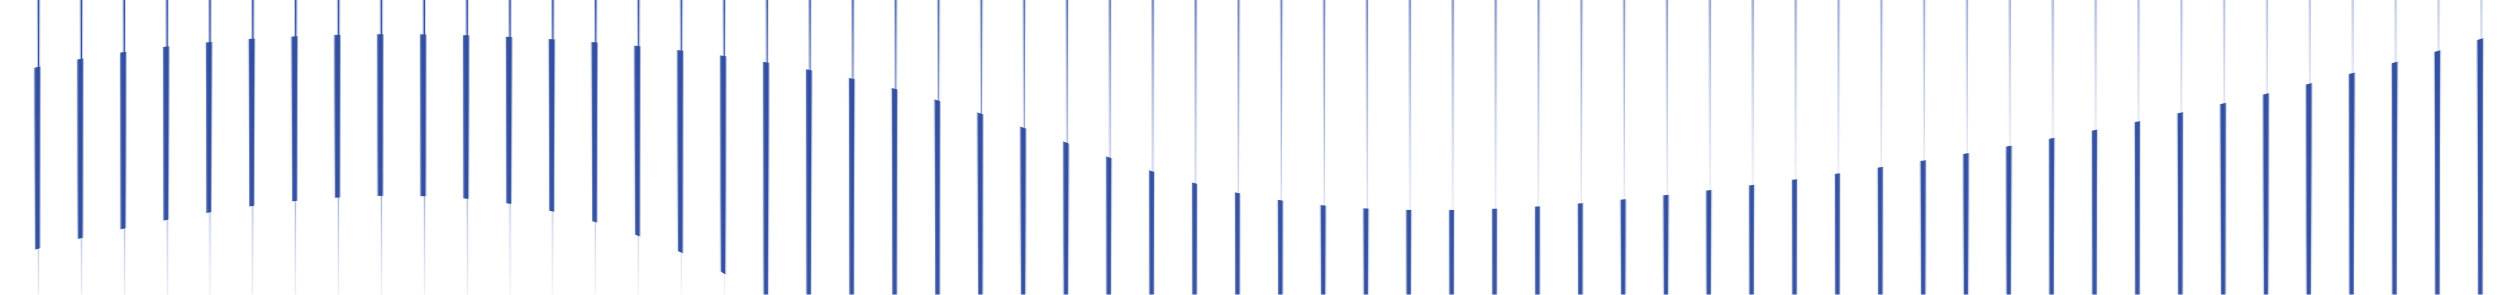 <svg width="1917" height="226" viewBox="0 0 1917 226" fill="none" xmlns="http://www.w3.org/2000/svg">
<g clip-path="url(#clip0_83_20525)">
<mask id="mask0_83_20525" style="mask-type:alpha" maskUnits="userSpaceOnUse" x="-40" y="16" width="1945" height="717">
<path fill-rule="evenodd" clip-rule="evenodd" d="M-37.021 732.538L-34.957 17.182L-39.126 17.182L-37.021 732.538ZM63.629 17.182L61.565 732.538L59.459 17.182L63.629 17.182ZM94.428 732.538L96.492 17.182L92.323 17.182L94.428 732.538ZM129.356 17.182L127.291 732.538L125.186 17.182L129.356 17.182ZM160.158 732.538L162.223 17.182L158.053 17.182L160.158 732.538ZM260.809 17.182L258.744 732.538L256.639 17.182L260.809 17.182ZM291.608 732.538L293.672 17.182L289.503 17.182L291.608 732.538ZM326.531 17.182L324.467 732.538L322.362 17.182L326.531 17.182ZM357.33 732.538L359.395 17.182L355.225 17.182L357.33 732.538ZM392.262 17.182L390.197 732.538L388.092 17.182L392.262 17.182ZM423.057 732.538L425.121 17.182L420.952 17.182L423.057 732.538ZM523.707 17.182L521.643 732.538L519.538 17.182L523.707 17.182ZM554.506 732.538L556.57 17.182L552.401 17.182L554.506 732.538ZM620.233 732.538L622.297 17.182L618.128 17.182L620.233 732.538ZM655.16 17.182L653.096 732.538L650.991 17.182L655.16 17.182ZM720.887 17.182L718.822 732.538L716.717 17.182L720.887 17.182ZM751.686 732.538L753.75 17.182L749.581 17.182L751.686 732.538ZM1080.31 732.538L1082.38 17.182L1078.21 17.182L1080.31 732.538ZM1115.24 17.182L1113.17 732.538L1111.07 17.182L1115.24 17.182ZM1146.04 732.538L1148.1 17.182L1143.93 17.182L1146.04 732.538ZM1180.96 17.182L1178.9 732.538L1176.8 17.182L1180.96 17.182ZM1211.76 732.538L1213.83 17.182L1209.66 17.182L1211.76 732.538ZM1246.69 17.182L1244.62 732.538L1242.52 17.182L1246.69 17.182ZM1277.49 732.538L1279.55 17.182L1275.38 17.182L1277.49 732.538ZM1312.41 17.182L1310.35 732.538L1308.24 17.182L1312.41 17.182ZM1343.21 732.538L1345.27 17.182L1341.1 17.182L1343.21 732.538ZM1378.14 17.182L1376.08 732.538L1373.97 17.182L1378.14 17.182ZM1408.94 732.538L1411 17.182L1406.83 17.182L1408.94 732.538ZM1443.86 17.182L1441.8 732.538L1439.69 17.182L1443.86 17.182ZM1474.66 732.538L1476.73 17.182L1472.56 17.182L1474.66 732.538ZM1509.59 17.182L1507.53 732.538L1505.42 17.182L1509.59 17.182ZM1540.38 732.538L1542.45 17.182L1538.28 17.182L1540.38 732.538ZM1575.32 17.182L1573.25 732.538L1571.15 17.182L1575.32 17.182ZM1606.11 732.538L1608.18 17.182L1604.01 17.182L1606.11 732.538ZM1641.04 17.182L1638.97 732.538L1636.87 17.182L1641.04 17.182ZM1671.84 732.538L1673.9 17.182L1669.73 17.182L1671.84 732.538ZM1706.77 17.182L1704.7 732.538L1702.6 17.182L1706.77 17.182ZM1737.56 732.538L1739.63 17.182L1735.46 17.182L1737.56 732.538ZM1772.49 17.182L1770.43 732.538L1768.32 17.182L1772.49 17.182ZM1803.29 732.538L1805.36 17.182L1801.19 17.182L1803.29 732.538ZM1838.22 17.182L1836.15 732.538L1834.05 17.182L1838.22 17.182ZM1869.01 732.538L1871.08 17.182L1866.91 17.182L1869.01 732.538ZM1901.88 732.538L1903.94 17.182L1899.77 17.182L1901.88 732.538ZM1049.51 17.182L1047.45 732.538L1045.34 17.182L1049.51 17.182ZM1014.58 732.538L1016.65 17.182L1012.48 17.182L1014.58 732.538ZM983.789 17.182L981.725 732.538L979.62 17.182L983.789 17.182ZM948.861 732.538L950.926 17.182L946.756 17.182L948.861 732.538ZM918.063 17.182L915.998 732.538L913.893 17.182L918.063 17.182ZM883.135 732.538L885.199 17.182L881.03 17.182L883.135 732.538ZM852.336 17.182L850.271 732.538L848.166 17.182L852.336 17.182ZM817.408 732.538L819.473 17.182L815.303 17.182L817.408 732.538ZM786.613 17.182L784.549 732.538L782.444 17.182L786.613 17.182ZM685.959 732.538L688.024 17.182L683.854 17.182L685.959 732.538ZM589.433 17.182L587.369 732.538L585.264 17.182L589.433 17.182ZM488.783 732.538L490.848 17.182L486.678 17.182L488.783 732.538ZM457.985 17.182L455.92 732.538L453.815 17.182L457.985 17.182ZM225.881 732.538L227.945 17.182L223.776 17.182L225.881 732.538ZM195.082 17.182L193.018 732.538L190.913 17.182L195.082 17.182ZM28.705 732.538L30.769 17.182L26.6 17.182L28.705 732.538ZM-2.094 17.182L-4.158 732.538L-6.263 17.182L-2.094 17.182Z" fill="#D9D9D9"/>
<path d="M-34.957 17.182L-34.751 17.183L-34.75 16.976L-34.957 16.976L-34.957 17.182ZM-37.021 732.538L-37.228 732.538L-36.815 732.538L-37.021 732.538ZM-39.126 17.182L-39.126 16.976L-39.333 16.976L-39.333 17.183L-39.126 17.182ZM61.565 732.538L61.358 732.538L61.771 732.538L61.565 732.538ZM63.629 17.182L63.835 17.183L63.836 16.976L63.629 16.976L63.629 17.182ZM59.459 17.182L59.459 16.976L59.252 16.976L59.253 17.183L59.459 17.182ZM96.492 17.182L96.699 17.183L96.699 16.976L96.492 16.976L96.492 17.182ZM94.428 732.538L94.221 732.538L94.634 732.538L94.428 732.538ZM92.323 17.182L92.323 16.976L92.116 16.976L92.116 17.183L92.323 17.182ZM127.291 732.538L127.085 732.538L127.498 732.538L127.291 732.538ZM129.356 17.182L129.562 17.183L129.563 16.976L129.356 16.976L129.356 17.182ZM125.186 17.182L125.186 16.976L124.979 16.976L124.98 17.183L125.186 17.182ZM162.223 17.182L162.429 17.183L162.43 16.976L162.223 16.976L162.223 17.182ZM160.158 732.538L159.952 732.538L160.365 732.538L160.158 732.538ZM158.053 17.182L158.053 16.976L157.846 16.976L157.847 17.183L158.053 17.182ZM258.744 732.538L258.538 732.538L258.951 732.538L258.744 732.538ZM260.809 17.182L261.015 17.183L261.016 16.976L260.809 16.976L260.809 17.182ZM256.639 17.182L256.639 16.976L256.432 16.976L256.433 17.183L256.639 17.182ZM293.672 17.182L293.878 17.183L293.879 16.976L293.672 16.976L293.672 17.182ZM291.608 732.538L291.401 732.538L291.814 732.538L291.608 732.538ZM289.503 17.182L289.503 16.976L289.295 16.976L289.296 17.183L289.503 17.182ZM324.467 732.538L324.26 732.538L324.673 732.538L324.467 732.538ZM326.531 17.182L326.738 17.183L326.738 16.976L326.531 16.976L326.531 17.182ZM322.362 17.182L322.362 16.976L322.155 16.976L322.155 17.183L322.362 17.182ZM359.395 17.182L359.601 17.183L359.602 16.976L359.395 16.976L359.395 17.182ZM357.33 732.538L357.124 732.538L357.537 732.538L357.33 732.538ZM355.225 17.182L355.225 16.976L355.018 16.976L355.019 17.183L355.225 17.182ZM390.197 732.538L389.991 732.538L390.404 732.538L390.197 732.538ZM392.262 17.182L392.468 17.183L392.469 16.976L392.262 16.976L392.262 17.182ZM388.092 17.182L388.092 16.976L387.885 16.976L387.886 17.183L388.092 17.182ZM425.121 17.182L425.328 17.183L425.328 16.976L425.121 16.976L425.121 17.182ZM423.057 732.538L422.85 732.538L423.263 732.538L423.057 732.538ZM420.952 17.182L420.952 16.976L420.745 16.976L420.745 17.183L420.952 17.182ZM521.643 732.538L521.436 732.538L521.849 732.538L521.643 732.538ZM523.707 17.182L523.914 17.183L523.914 16.976L523.707 16.976L523.707 17.182ZM519.538 17.182L519.538 16.976L519.331 16.976L519.331 17.183L519.538 17.182ZM556.57 17.182L556.777 17.183L556.777 16.976L556.57 16.976L556.57 17.182ZM554.506 732.538L554.3 732.538L554.712 732.538L554.506 732.538ZM552.401 17.182L552.401 16.976L552.194 16.976L552.195 17.183L552.401 17.182ZM622.297 17.182L622.503 17.183L622.504 16.976L622.297 16.976L622.297 17.182ZM620.233 732.538L620.026 732.538L620.439 732.538L620.233 732.538ZM618.128 17.182L618.128 16.976L617.92 16.976L617.921 17.183L618.128 17.182ZM653.096 732.538L652.889 732.538L653.302 732.538L653.096 732.538ZM655.16 17.182L655.367 17.183L655.367 16.976L655.16 16.976L655.16 17.182ZM650.991 17.182L650.991 16.976L650.784 16.976L650.784 17.183L650.991 17.182ZM718.822 732.538L718.616 732.538L719.029 732.538L718.822 732.538ZM720.887 17.182L721.093 17.183L721.094 16.976L720.887 16.976L720.887 17.182ZM716.717 17.182L716.717 16.976L716.51 16.976L716.511 17.183L716.717 17.182ZM753.75 17.182L753.956 17.183L753.957 16.976L753.75 16.976L753.75 17.182ZM751.686 732.538L751.479 732.538L751.892 732.538L751.686 732.538ZM749.581 17.182L749.581 16.976L749.374 16.976L749.374 17.183L749.581 17.182ZM1082.38 17.182L1082.58 17.183L1082.58 16.976L1082.38 16.976L1082.38 17.182ZM1080.31 732.538L1080.1 732.538L1080.52 732.538L1080.31 732.538ZM1078.21 17.182L1078.21 16.976L1078 16.976L1078 17.183L1078.21 17.182ZM1113.17 732.538L1112.97 732.538L1113.38 732.538L1113.17 732.538ZM1115.24 17.182L1115.44 17.183L1115.45 16.976L1115.24 16.976L1115.24 17.182ZM1111.07 17.182L1111.07 16.976L1110.86 16.976L1110.86 17.183L1111.07 17.182ZM1148.1 17.182L1148.31 17.183L1148.31 16.976L1148.1 16.976L1148.1 17.182ZM1146.04 732.538L1145.83 732.538L1146.24 732.538L1146.04 732.538ZM1143.93 17.182L1143.93 16.976L1143.73 16.976L1143.73 17.183L1143.93 17.182ZM1178.9 732.538L1178.69 732.538L1179.11 732.538L1178.9 732.538ZM1180.96 17.182L1181.17 17.183L1181.17 16.976L1180.96 16.976L1180.96 17.182ZM1176.8 17.182L1176.8 16.976L1176.59 16.976L1176.59 17.183L1176.8 17.182ZM1213.83 17.182L1214.03 17.183L1214.04 16.976L1213.83 16.976L1213.83 17.182ZM1211.76 732.538L1211.56 732.538L1211.97 732.538L1211.76 732.538ZM1209.66 17.182L1209.66 16.976L1209.45 16.976L1209.45 17.183L1209.66 17.182ZM1244.62 732.538L1244.42 732.538L1244.83 732.538L1244.62 732.538ZM1246.69 17.182L1246.89 17.183L1246.89 16.976L1246.69 16.976L1246.69 17.182ZM1242.52 17.182L1242.52 16.976L1242.31 16.976L1242.31 17.183L1242.52 17.182ZM1279.55 17.182L1279.76 17.183L1279.76 16.976L1279.55 16.976L1279.55 17.182ZM1277.49 732.538L1277.28 732.538L1277.69 732.538L1277.49 732.538ZM1275.38 17.182L1275.38 16.976L1275.17 16.976L1275.18 17.183L1275.38 17.182ZM1310.35 732.538L1310.14 732.538L1310.56 732.538L1310.35 732.538ZM1312.41 17.182L1312.62 17.183L1312.62 16.976L1312.41 16.976L1312.41 17.182ZM1308.24 17.182L1308.24 16.976L1308.04 16.976L1308.04 17.183L1308.24 17.182ZM1345.27 17.182L1345.48 17.183L1345.48 16.976L1345.27 16.976L1345.27 17.182ZM1343.21 732.538L1343 732.538L1343.42 732.538L1343.21 732.538ZM1341.1 17.182L1341.1 16.976L1340.9 16.976L1340.9 17.183L1341.1 17.182ZM1376.08 732.538L1375.87 732.538L1376.28 732.538L1376.08 732.538ZM1378.14 17.182L1378.35 17.183L1378.35 16.976L1378.14 16.976L1378.14 17.182ZM1373.97 17.182L1373.97 16.976L1373.76 16.976L1373.76 17.183L1373.97 17.182ZM1411 17.182L1411.21 17.183L1411.21 16.976L1411 16.976L1411 17.182ZM1408.94 732.538L1408.73 732.538L1409.14 732.538L1408.94 732.538ZM1406.83 17.182L1406.83 16.976L1406.62 16.976L1406.62 17.183L1406.83 17.182ZM1441.8 732.538L1441.59 732.538L1442.01 732.538L1441.8 732.538ZM1443.86 17.182L1444.07 17.183L1444.07 16.976L1443.86 16.976L1443.86 17.182ZM1439.69 17.182L1439.69 16.976L1439.49 16.976L1439.49 17.183L1439.69 17.182ZM1476.73 17.182L1476.93 17.183L1476.93 16.976L1476.73 16.976L1476.73 17.182ZM1474.66 732.538L1474.46 732.538L1474.87 732.538L1474.66 732.538ZM1472.56 17.182L1472.56 16.976L1472.35 16.976L1472.35 17.183L1472.56 17.182ZM1507.53 732.538L1507.32 732.538L1507.73 732.538L1507.53 732.538ZM1509.59 17.182L1509.8 17.183L1509.8 16.976L1509.59 16.976L1509.59 17.182ZM1505.42 17.182L1505.42 16.976L1505.21 16.976L1505.21 17.183L1505.42 17.182ZM1542.45 17.182L1542.66 17.183L1542.66 16.976L1542.45 16.976L1542.45 17.182ZM1540.38 732.538L1540.18 732.538L1540.59 732.538L1540.38 732.538ZM1538.28 17.182L1538.28 16.976L1538.07 16.976L1538.07 17.183L1538.28 17.182ZM1573.25 732.538L1573.05 732.538L1573.46 732.538L1573.25 732.538ZM1575.32 17.182L1575.52 17.183L1575.52 16.976L1575.32 16.976L1575.32 17.182ZM1571.15 17.182L1571.15 16.976L1570.94 16.976L1570.94 17.183L1571.15 17.182ZM1608.18 17.182L1608.38 17.183L1608.38 16.976L1608.18 16.976L1608.18 17.182ZM1606.11 732.538L1605.9 732.538L1606.32 732.538L1606.11 732.538ZM1604.01 17.182L1604.01 16.976L1603.8 16.976L1603.8 17.183L1604.01 17.182ZM1638.97 732.538L1638.77 732.538L1639.18 732.538L1638.97 732.538ZM1641.04 17.182L1641.25 17.183L1641.25 16.976L1641.04 16.976L1641.04 17.182ZM1636.87 17.182L1636.87 16.976L1636.66 16.976L1636.66 17.183L1636.87 17.182ZM1673.9 17.182L1674.11 17.183L1674.11 16.976L1673.9 16.976L1673.9 17.182ZM1671.84 732.538L1671.63 732.538L1672.04 732.538L1671.84 732.538ZM1669.73 17.182L1669.73 16.976L1669.53 16.976L1669.53 17.183L1669.73 17.182ZM1704.7 732.538L1704.49 732.538L1704.91 732.538L1704.7 732.538ZM1706.77 17.182L1706.97 17.183L1706.97 16.976L1706.77 16.976L1706.77 17.182ZM1702.6 17.182L1702.6 16.976L1702.39 16.976L1702.39 17.183L1702.6 17.182ZM1739.63 17.182L1739.84 17.183L1739.84 16.976L1739.63 16.976L1739.63 17.182ZM1737.56 732.538L1737.36 732.538L1737.77 732.538L1737.56 732.538ZM1735.46 17.182L1735.46 16.976L1735.25 16.976L1735.25 17.183L1735.46 17.182ZM1770.43 732.538L1770.22 732.538L1770.63 732.538L1770.43 732.538ZM1772.49 17.182L1772.7 17.183L1772.7 16.976L1772.49 16.976L1772.49 17.182ZM1768.32 17.182L1768.32 16.976L1768.12 16.976L1768.12 17.183L1768.32 17.182ZM1805.36 17.182L1805.56 17.183L1805.56 16.976L1805.36 16.976L1805.36 17.182ZM1803.29 732.538L1803.08 732.538L1803.5 732.538L1803.29 732.538ZM1801.19 17.182L1801.19 16.976L1800.98 16.976L1800.98 17.183L1801.19 17.182ZM1836.15 732.538L1835.95 732.538L1836.36 732.538L1836.15 732.538ZM1838.22 17.182L1838.43 17.183L1838.43 16.976L1838.22 16.976L1838.22 17.182ZM1834.05 17.182L1834.05 16.976L1833.84 16.976L1833.84 17.183L1834.05 17.182ZM1871.08 17.182L1871.28 17.183L1871.29 16.976L1871.08 16.976L1871.08 17.182ZM1869.01 732.538L1868.81 732.538L1869.22 732.538L1869.01 732.538ZM1866.91 17.182L1866.91 16.976L1866.7 16.976L1866.7 17.183L1866.91 17.182ZM1903.94 17.182L1904.15 17.183L1904.15 16.976L1903.94 16.976L1903.94 17.182ZM1901.88 732.538L1901.67 732.538L1902.08 732.538L1901.88 732.538ZM1899.77 17.182L1899.77 16.976L1899.57 16.976L1899.57 17.183L1899.77 17.182ZM1047.45 732.538L1047.24 732.538L1047.65 732.538L1047.45 732.538ZM1049.51 17.182L1049.72 17.183L1049.72 16.976L1049.51 16.976L1049.51 17.182ZM1045.34 17.182L1045.34 16.976L1045.14 16.976L1045.14 17.183L1045.34 17.182ZM1016.65 17.182L1016.85 17.183L1016.86 16.976L1016.65 16.976L1016.65 17.182ZM1014.58 732.538L1014.38 732.538L1014.79 732.538L1014.58 732.538ZM1012.48 17.182L1012.48 16.976L1012.27 16.976L1012.27 17.183L1012.48 17.182ZM981.725 732.538L981.518 732.538L981.931 732.538L981.725 732.538ZM983.789 17.182L983.996 17.183L983.996 16.976L983.789 16.976L983.789 17.182ZM979.62 17.182L979.62 16.976L979.413 16.976L979.413 17.183L979.62 17.182ZM950.926 17.182L951.132 17.183L951.133 16.976L950.926 16.976L950.926 17.182ZM948.861 732.538L948.655 732.538L949.068 732.538L948.861 732.538ZM946.756 17.182L946.756 16.976L946.549 16.976L946.55 17.183L946.756 17.182ZM915.998 732.538L915.792 732.538L916.205 732.538L915.998 732.538ZM918.063 17.182L918.269 17.183L918.27 16.976L918.063 16.976L918.063 17.182ZM913.893 17.182L913.893 16.976L913.686 16.976L913.687 17.183L913.893 17.182ZM885.199 17.182L885.406 17.183L885.406 16.976L885.199 16.976L885.199 17.182ZM883.135 732.538L882.928 732.538L883.341 732.538L883.135 732.538ZM881.03 17.182L881.03 16.976L880.823 16.976L880.823 17.183L881.03 17.182ZM850.271 732.538L850.065 732.538L850.478 732.538L850.271 732.538ZM852.336 17.182L852.542 17.183L852.543 16.976L852.336 16.976L852.336 17.182ZM848.166 17.182L848.166 16.976L847.959 16.976L847.96 17.183L848.166 17.182ZM819.473 17.182L819.679 17.183L819.68 16.976L819.473 16.976L819.473 17.182ZM817.408 732.538L817.202 732.538L817.615 732.538L817.408 732.538ZM815.303 17.182L815.303 16.976L815.096 16.976L815.097 17.183L815.303 17.182ZM784.549 732.538L784.343 732.538L784.755 732.538L784.549 732.538ZM786.613 17.182L786.82 17.183L786.82 16.976L786.613 16.976L786.613 17.182ZM782.444 17.182L782.444 16.976L782.237 16.976L782.237 17.183L782.444 17.182ZM688.024 17.182L688.23 17.183L688.231 16.976L688.024 16.976L688.024 17.182ZM685.959 732.538L685.753 732.538L686.166 732.538L685.959 732.538ZM683.854 17.182L683.854 16.976L683.647 16.976L683.648 17.183L683.854 17.182ZM587.369 732.538L587.163 732.538L587.575 732.538L587.369 732.538ZM589.433 17.182L589.64 17.183L589.64 16.976L589.433 16.976L589.433 17.182ZM585.264 17.182L585.264 16.976L585.057 16.976L585.058 17.183L585.264 17.182ZM490.848 17.182L491.054 17.183L491.055 16.976L490.848 16.976L490.848 17.182ZM488.783 732.538L488.577 732.538L488.99 732.538L488.783 732.538ZM486.678 17.182L486.678 16.976L486.471 16.976L486.472 17.183L486.678 17.182ZM455.92 732.538L455.714 732.538L456.127 732.538L455.92 732.538ZM457.985 17.182L458.191 17.183L458.192 16.976L457.985 16.976L457.985 17.182ZM453.815 17.182L453.815 16.976L453.608 16.976L453.609 17.183L453.815 17.182ZM227.945 17.182L228.152 17.183L228.152 16.976L227.945 16.976L227.945 17.182ZM225.881 732.538L225.675 732.538L226.087 732.538L225.881 732.538ZM223.776 17.182L223.776 16.976L223.569 16.976L223.57 17.183L223.776 17.182ZM193.018 732.538L192.811 732.538L193.224 732.538L193.018 732.538ZM195.082 17.182L195.289 17.183L195.289 16.976L195.082 16.976L195.082 17.182ZM190.913 17.182L190.913 16.976L190.706 16.976L190.706 17.183L190.913 17.182ZM30.769 17.182L30.976 17.183L30.976 16.976L30.769 16.976L30.769 17.182ZM28.705 732.538L28.498 732.538L28.911 732.538L28.705 732.538ZM26.6 17.182L26.6 16.976L26.393 16.976L26.393 17.183L26.6 17.182ZM-4.158 732.538L-4.365 732.538L-3.952 732.538L-4.158 732.538ZM-2.094 17.182L-1.887 17.183L-1.887 16.976L-2.094 16.976L-2.094 17.182ZM-6.263 17.182L-6.263 16.976L-6.47 16.976L-6.47 17.183L-6.263 17.182ZM-35.163 17.182L-37.228 732.537L-36.815 732.538L-34.751 17.183L-35.163 17.182ZM-39.126 17.389L-34.957 17.389L-34.957 16.976L-39.126 16.976L-39.126 17.389ZM-36.815 732.537L-38.92 17.182L-39.333 17.183L-37.228 732.538L-36.815 732.537ZM61.771 732.538L63.835 17.183L63.422 17.182L61.358 732.537L61.771 732.538ZM59.253 17.183L61.358 732.538L61.771 732.537L59.666 17.182L59.253 17.183ZM63.629 16.976L59.459 16.976L59.459 17.389L63.629 17.389L63.629 16.976ZM96.286 17.182L94.221 732.537L94.634 732.538L96.699 17.183L96.286 17.182ZM92.323 17.389L96.492 17.389L96.492 16.976L92.323 16.976L92.323 17.389ZM94.634 732.537L92.529 17.182L92.116 17.183L94.221 732.538L94.634 732.537ZM127.498 732.538L129.562 17.183L129.149 17.182L127.085 732.537L127.498 732.538ZM124.98 17.183L127.085 732.538L127.498 732.537L125.393 17.182L124.98 17.183ZM129.356 16.976L125.186 16.976L125.186 17.389L129.356 17.389L129.356 16.976ZM162.016 17.181L159.952 732.537L160.365 732.538L162.429 17.183L162.016 17.181ZM158.053 17.389L162.223 17.389L162.223 16.976L158.053 16.976L158.053 17.389ZM160.365 732.537L158.26 17.181L157.847 17.183L159.952 732.538L160.365 732.537ZM258.951 732.538L261.015 17.183L260.602 17.182L258.538 732.537L258.951 732.538ZM256.433 17.183L258.538 732.538L258.951 732.537L256.846 17.182L256.433 17.183ZM260.809 16.976L256.639 16.976L256.639 17.389L260.809 17.389L260.809 16.976ZM293.466 17.182L291.401 732.537L291.814 732.538L293.878 17.183L293.466 17.182ZM289.503 17.389L293.672 17.389L293.672 16.976L289.503 16.976L289.503 17.389ZM291.814 732.537L289.709 17.182L289.296 17.183L291.401 732.538L291.814 732.537ZM324.673 732.538L326.738 17.183L326.325 17.182L324.26 732.537L324.673 732.538ZM322.155 17.183L324.26 732.538L324.673 732.537L322.568 17.182L322.155 17.183ZM326.531 16.976L322.362 16.976L322.362 17.389L326.531 17.389L326.531 16.976ZM359.188 17.182L357.124 732.537L357.537 732.538L359.601 17.183L359.188 17.182ZM355.225 17.389L359.395 17.389L359.395 16.976L355.225 16.976L355.225 17.389ZM357.537 732.537L355.432 17.182L355.019 17.183L357.124 732.538L357.537 732.537ZM390.404 732.538L392.468 17.183L392.055 17.182L389.991 732.537L390.404 732.538ZM387.886 17.183L389.991 732.538L390.404 732.537L388.299 17.182L387.886 17.183ZM392.262 16.976L388.092 16.976L388.092 17.389L392.262 17.389L392.262 16.976ZM424.915 17.182L422.85 732.537L423.263 732.538L425.328 17.183L424.915 17.182ZM420.952 17.389L425.121 17.389L425.121 16.976L420.952 16.976L420.952 17.389ZM423.263 732.537L421.158 17.182L420.745 17.183L422.85 732.538L423.263 732.537ZM521.849 732.538L523.914 17.183L523.501 17.182L521.436 732.537L521.849 732.538ZM519.331 17.183L521.436 732.538L521.849 732.537L519.744 17.182L519.331 17.183ZM523.707 16.976L519.538 16.976L519.538 17.389L523.707 17.389L523.707 16.976ZM556.364 17.182L554.3 732.537L554.712 732.538L556.777 17.183L556.364 17.182ZM552.401 17.389L556.57 17.389L556.57 16.976L552.401 16.976L552.401 17.389ZM554.712 732.537L552.607 17.182L552.195 17.183L554.3 732.538L554.712 732.537ZM622.091 17.182L620.026 732.537L620.439 732.538L622.503 17.183L622.091 17.182ZM618.128 17.389L622.297 17.389L622.297 16.976L618.128 16.976L618.128 17.389ZM620.439 732.537L618.334 17.182L617.921 17.183L620.026 732.538L620.439 732.537ZM653.302 732.538L655.367 17.183L654.954 17.182L652.889 732.537L653.302 732.538ZM650.784 17.183L652.889 732.538L653.302 732.537L651.197 17.182L650.784 17.183ZM655.16 16.976L650.991 16.976L650.991 17.389L655.16 17.389L655.16 16.976ZM719.029 732.538L721.093 17.183L720.68 17.182L718.616 732.537L719.029 732.538ZM716.511 17.183L718.616 732.538L719.029 732.537L716.924 17.182L716.511 17.183ZM720.887 16.976L716.717 16.976L716.717 17.389L720.887 17.389L720.887 16.976ZM753.544 17.182L751.479 732.537L751.892 732.538L753.956 17.183L753.544 17.182ZM749.581 17.389L753.75 17.389L753.75 16.976L749.581 16.976L749.581 17.389ZM751.892 732.537L749.787 17.182L749.374 17.183L751.479 732.538L751.892 732.537ZM1082.17 17.182L1080.1 732.537L1080.52 732.538L1082.58 17.183L1082.17 17.182ZM1078.21 17.389L1082.38 17.389L1082.38 16.976L1078.21 16.976L1078.21 17.389ZM1080.52 732.537L1078.41 17.182L1078 17.183L1080.1 732.538L1080.52 732.537ZM1113.38 732.538L1115.44 17.183L1115.03 17.182L1112.97 732.537L1113.38 732.538ZM1110.86 17.183L1112.97 732.538L1113.38 732.537L1111.28 17.182L1110.86 17.183ZM1115.24 16.976L1111.07 16.976L1111.07 17.389L1115.24 17.389L1115.24 16.976ZM1147.9 17.182L1145.83 732.537L1146.24 732.538L1148.31 17.183L1147.9 17.182ZM1143.93 17.389L1148.1 17.389L1148.1 16.976L1143.93 16.976L1143.93 17.389ZM1146.24 732.537L1144.14 17.182L1143.73 17.183L1145.83 732.538L1146.24 732.537ZM1179.11 732.538L1181.17 17.183L1180.76 17.182L1178.69 732.537L1179.11 732.538ZM1176.59 17.183L1178.69 732.538L1179.11 732.537L1177 17.182L1176.59 17.183ZM1180.96 16.976L1176.8 16.976L1176.8 17.389L1180.96 17.389L1180.96 16.976ZM1213.62 17.182L1211.56 732.537L1211.97 732.538L1214.03 17.183L1213.62 17.182ZM1209.66 17.389L1213.83 17.389L1213.83 16.976L1209.66 16.976L1209.66 17.389ZM1211.97 732.537L1209.87 17.182L1209.45 17.183L1211.56 732.538L1211.97 732.537ZM1244.83 732.538L1246.89 17.183L1246.48 17.182L1244.42 732.537L1244.83 732.538ZM1242.31 17.183L1244.42 732.538L1244.83 732.537L1242.72 17.182L1242.31 17.183ZM1246.69 16.976L1242.52 16.976L1242.52 17.389L1246.69 17.389L1246.69 16.976ZM1279.34 17.182L1277.28 732.537L1277.69 732.538L1279.76 17.183L1279.34 17.182ZM1275.38 17.389L1279.55 17.389L1279.55 16.976L1275.38 16.976L1275.38 17.389ZM1277.69 732.537L1275.59 17.182L1275.18 17.183L1277.28 732.538L1277.69 732.537ZM1310.56 732.538L1312.62 17.183L1312.21 17.182L1310.14 732.537L1310.56 732.538ZM1308.04 17.183L1310.14 732.538L1310.56 732.537L1308.45 17.182L1308.04 17.183ZM1312.41 16.976L1308.24 16.976L1308.24 17.389L1312.41 17.389L1312.41 16.976ZM1345.07 17.182L1343 732.537L1343.42 732.538L1345.48 17.183L1345.07 17.182ZM1341.1 17.389L1345.27 17.389L1345.27 16.976L1341.1 16.976L1341.1 17.389ZM1343.42 732.537L1341.31 17.182L1340.9 17.183L1343 732.538L1343.42 732.537ZM1376.28 732.538L1378.35 17.183L1377.93 17.182L1375.87 732.537L1376.28 732.538ZM1373.76 17.183L1375.87 732.538L1376.28 732.537L1374.18 17.182L1373.76 17.183ZM1378.14 16.976L1373.97 16.976L1373.97 17.389L1378.14 17.389L1378.14 16.976ZM1410.79 17.182L1408.73 732.537L1409.14 732.538L1411.21 17.183L1410.79 17.182ZM1406.83 17.389L1411 17.389L1411 16.976L1406.83 16.976L1406.83 17.389ZM1409.14 732.537L1407.04 17.182L1406.62 17.183L1408.73 732.538L1409.14 732.537ZM1442.01 732.538L1444.07 17.183L1443.66 17.182L1441.59 732.537L1442.01 732.538ZM1439.49 17.183L1441.59 732.538L1442.01 732.537L1439.9 17.182L1439.49 17.183ZM1443.86 16.976L1439.69 16.976L1439.69 17.389L1443.86 17.389L1443.86 16.976ZM1476.52 17.182L1474.46 732.537L1474.87 732.538L1476.93 17.183L1476.52 17.182ZM1472.56 17.389L1476.73 17.389L1476.73 16.976L1472.56 16.976L1472.56 17.389ZM1474.87 732.537L1472.76 17.182L1472.35 17.183L1474.46 732.538L1474.87 732.537ZM1507.73 732.538L1509.8 17.183L1509.38 17.182L1507.32 732.537L1507.73 732.538ZM1505.21 17.183L1507.32 732.538L1507.73 732.537L1505.63 17.182L1505.21 17.183ZM1509.59 16.976L1505.42 16.976L1505.42 17.389L1509.59 17.389L1509.59 16.976ZM1542.24 17.182L1540.18 732.537L1540.59 732.538L1542.66 17.183L1542.24 17.182ZM1538.28 17.389L1542.45 17.389L1542.45 16.976L1538.28 16.976L1538.28 17.389ZM1540.59 732.537L1538.49 17.182L1538.07 17.183L1540.18 732.538L1540.59 732.537ZM1573.46 732.538L1575.52 17.183L1575.11 17.182L1573.05 732.537L1573.46 732.538ZM1570.94 17.183L1573.05 732.538L1573.46 732.537L1571.35 17.182L1570.94 17.183ZM1575.32 16.976L1571.15 16.976L1571.15 17.389L1575.32 17.389L1575.32 16.976ZM1607.97 17.182L1605.9 732.537L1606.32 732.538L1608.38 17.183L1607.97 17.182ZM1604.01 17.389L1608.18 17.389L1608.18 16.976L1604.01 16.976L1604.01 17.389ZM1606.32 732.537L1604.21 17.182L1603.8 17.183L1605.9 732.538L1606.32 732.537ZM1639.18 732.538L1641.25 17.183L1640.83 17.182L1638.77 732.537L1639.18 732.538ZM1636.66 17.183L1638.77 732.538L1639.18 732.537L1637.08 17.182L1636.66 17.183ZM1641.04 16.976L1636.87 16.976L1636.87 17.389L1641.04 17.389L1641.04 16.976ZM1673.7 17.182L1671.63 732.537L1672.04 732.538L1674.11 17.183L1673.7 17.182ZM1669.73 17.389L1673.9 17.389L1673.9 16.976L1669.73 16.976L1669.73 17.389ZM1672.04 732.537L1669.94 17.182L1669.53 17.183L1671.63 732.538L1672.04 732.537ZM1704.91 732.538L1706.97 17.183L1706.56 17.182L1704.49 732.537L1704.91 732.538ZM1702.39 17.183L1704.49 732.538L1704.91 732.537L1702.8 17.182L1702.39 17.183ZM1706.77 16.976L1702.6 16.976L1702.6 17.389L1706.77 17.389L1706.77 16.976ZM1739.42 17.182L1737.36 732.537L1737.77 732.538L1739.84 17.183L1739.42 17.182ZM1735.46 17.389L1739.63 17.389L1739.63 16.976L1735.46 16.976L1735.46 17.389ZM1737.77 732.537L1735.67 17.182L1735.25 17.183L1737.36 732.538L1737.77 732.537ZM1770.63 732.538L1772.7 17.183L1772.29 17.182L1770.22 732.537L1770.63 732.538ZM1768.12 17.183L1770.22 732.538L1770.63 732.537L1768.53 17.182L1768.12 17.183ZM1772.49 16.976L1768.32 16.976L1768.32 17.389L1772.49 17.389L1772.49 16.976ZM1805.15 17.182L1803.08 732.537L1803.5 732.538L1805.56 17.183L1805.15 17.182ZM1801.19 17.389L1805.36 17.389L1805.36 16.976L1801.19 16.976L1801.19 17.389ZM1803.5 732.537L1801.39 17.182L1800.98 17.183L1803.08 732.538L1803.5 732.537ZM1836.36 732.538L1838.43 17.183L1838.01 17.182L1835.95 732.537L1836.36 732.538ZM1833.84 17.183L1835.95 732.538L1836.36 732.537L1834.26 17.182L1833.84 17.183ZM1838.22 16.976L1834.05 16.976L1834.05 17.389L1838.22 17.389L1838.22 16.976ZM1870.87 17.182L1868.81 732.537L1869.22 732.538L1871.28 17.183L1870.87 17.182ZM1866.91 17.389L1871.08 17.389L1871.08 16.976L1866.91 16.976L1866.91 17.389ZM1869.22 732.537L1867.12 17.182L1866.7 17.183L1868.81 732.538L1869.22 732.537ZM1903.74 17.181L1901.67 732.537L1902.08 732.538L1904.15 17.183L1903.74 17.181ZM1899.77 17.389L1903.94 17.389L1903.94 16.976L1899.77 16.976L1899.77 17.389ZM1902.08 732.537L1899.98 17.181L1899.57 17.183L1901.67 732.538L1902.08 732.537ZM1047.65 732.538L1049.72 17.183L1049.31 17.181L1047.24 732.537L1047.65 732.538ZM1045.14 17.183L1047.24 732.538L1047.65 732.537L1045.55 17.181L1045.14 17.183ZM1049.51 16.976L1045.34 16.976L1045.34 17.389L1049.51 17.389L1049.51 16.976ZM1016.44 17.181L1014.38 732.537L1014.79 732.538L1016.85 17.183L1016.44 17.181ZM1012.48 17.389L1016.65 17.389L1016.65 16.976L1012.48 16.976L1012.48 17.389ZM1014.79 732.537L1012.69 17.181L1012.27 17.183L1014.38 732.538L1014.79 732.537ZM981.931 732.538L983.996 17.183L983.583 17.181L981.518 732.537L981.931 732.538ZM979.413 17.183L981.518 732.538L981.931 732.537L979.826 17.181L979.413 17.183ZM983.789 16.976L979.62 16.976L979.62 17.389L983.789 17.389L983.789 16.976ZM950.719 17.181L948.655 732.537L949.068 732.538L951.132 17.183L950.719 17.181ZM946.756 17.389L950.926 17.389L950.926 16.976L946.756 16.976L946.756 17.389ZM949.068 732.537L946.963 17.181L946.55 17.183L948.655 732.538L949.068 732.537ZM916.205 732.538L918.269 17.183L917.856 17.181L915.792 732.537L916.205 732.538ZM913.687 17.183L915.792 732.538L916.205 732.537L914.1 17.181L913.687 17.183ZM918.063 16.976L913.893 16.976L913.893 17.389L918.063 17.389L918.063 16.976ZM884.993 17.181L882.928 732.537L883.341 732.538L885.406 17.183L884.993 17.181ZM881.03 17.389L885.199 17.389L885.199 16.976L881.03 16.976L881.03 17.389ZM883.341 732.537L881.236 17.181L880.823 17.183L882.928 732.538L883.341 732.537ZM850.478 732.538L852.542 17.183L852.129 17.181L850.065 732.537L850.478 732.538ZM847.96 17.183L850.065 732.538L850.478 732.537L848.373 17.181L847.96 17.183ZM852.336 16.976L848.166 16.976L848.166 17.389L852.336 17.389L852.336 16.976ZM819.266 17.181L817.202 732.537L817.615 732.538L819.679 17.183L819.266 17.181ZM815.303 17.389L819.473 17.389L819.473 16.976L815.303 16.976L815.303 17.389ZM817.615 732.537L815.51 17.181L815.097 17.183L817.202 732.538L817.615 732.537ZM784.755 732.538L786.82 17.183L786.407 17.181L784.343 732.537L784.755 732.538ZM782.237 17.183L784.343 732.538L784.755 732.537L782.65 17.181L782.237 17.183ZM786.613 16.976L782.444 16.976L782.444 17.389L786.613 17.389L786.613 16.976ZM687.817 17.182L685.753 732.537L686.166 732.538L688.23 17.183L687.817 17.182ZM683.854 17.389L688.024 17.389L688.024 16.976L683.854 16.976L683.854 17.389ZM686.166 732.537L684.061 17.182L683.648 17.183L685.753 732.538L686.166 732.537ZM587.575 732.538L589.64 17.183L589.227 17.182L587.163 732.537L587.575 732.538ZM585.058 17.183L587.163 732.538L587.575 732.537L585.47 17.182L585.058 17.183ZM589.433 16.976L585.264 16.976L585.264 17.389L589.433 17.389L589.433 16.976ZM490.641 17.182L488.577 732.537L488.99 732.538L491.054 17.183L490.641 17.182ZM486.678 17.389L490.848 17.389L490.848 16.976L486.678 16.976L486.678 17.389ZM488.99 732.537L486.885 17.182L486.472 17.183L488.577 732.538L488.99 732.537ZM456.127 732.538L458.191 17.183L457.778 17.182L455.714 732.537L456.127 732.538ZM453.609 17.183L455.714 732.538L456.127 732.537L454.022 17.182L453.609 17.183ZM457.985 16.976L453.815 16.976L453.815 17.389L457.985 17.389L457.985 16.976ZM227.739 17.182L225.675 732.537L226.087 732.538L228.152 17.183L227.739 17.182ZM223.776 17.389L227.945 17.389L227.945 16.976L223.776 16.976L223.776 17.389ZM226.087 732.537L223.982 17.182L223.57 17.183L225.675 732.538L226.087 732.537ZM193.224 732.538L195.289 17.183L194.876 17.182L192.811 732.537L193.224 732.538ZM190.706 17.183L192.811 732.538L193.224 732.537L191.119 17.182L190.706 17.183ZM195.082 16.976L190.913 16.976L190.913 17.389L195.082 17.389L195.082 16.976ZM30.563 17.182L28.498 732.537L28.911 732.538L30.976 17.183L30.563 17.182ZM26.6 17.389L30.769 17.389L30.769 16.976L26.6 16.976L26.6 17.389ZM28.911 732.537L26.806 17.182L26.393 17.183L28.498 732.538L28.911 732.537ZM-3.952 732.538L-1.887 17.183L-2.3 17.182L-4.365 732.537L-3.952 732.538ZM-6.47 17.183L-4.365 732.538L-3.952 732.537L-6.057 17.182L-6.47 17.183ZM-2.094 16.976L-6.263 16.976L-6.263 17.389L-2.094 17.389L-2.094 16.976Z" fill="url(#paint0_linear_83_20525)"/>
</mask>
<g mask="url(#mask0_83_20525)">
<path d="M1789.46 297.55C1877.28 297.55 1951.07 352.437 1976.99 379.88L1976.48 7.103C1871.31 42.566 1575.87 121.563 1235.42 153.846C809.862 194.201 875.897 54.794 406.317 29.114C30.653 8.57 -158.647 101.263 -206.338 150.178L-199.001 260.236C204.544 120.829 376.968 131.835 523.712 194.201C670.456 256.567 919.92 528.044 1140.04 531.712C1360.15 535.381 1679.69 297.55 1789.46 297.55Z" fill="#324FA1"/>
</g>
<mask id="mask1_83_20525" style="mask-type:alpha" maskUnits="userSpaceOnUse" x="-39" y="-457" width="1944" height="716">
<path fill-rule="evenodd" clip-rule="evenodd" d="M1344.06 258.378L1346.12 -456.977L1341.95 -456.977L1344.06 258.378ZM1378.99 -456.977L1376.92 258.378L1374.82 -456.977L1378.99 -456.977ZM1409.78 258.378L1411.85 -456.977L1407.68 -456.977L1409.78 258.378ZM1444.71 -456.977L1442.65 258.378L1440.54 -456.977L1444.71 -456.977ZM1475.51 258.378L1477.57 -456.977L1473.4 -456.977L1475.51 258.378ZM1510.44 -456.977L1508.37 258.378L1506.27 -456.977L1510.44 -456.977ZM1541.23 258.378L1543.3 -456.977L1539.13 -456.977L1541.23 258.378ZM1606.96 258.378L1609.02 -456.978L1604.85 -456.978L1606.96 258.378ZM1641.89 -456.978L1639.82 258.378L1637.72 -456.978L1641.89 -456.978ZM1672.69 258.378L1674.75 -456.977L1670.58 -456.977L1672.69 258.378ZM1707.62 -456.977L1705.55 258.378L1703.45 -456.977L1707.62 -456.977ZM1738.41 258.378L1740.48 -456.977L1736.31 -456.977L1738.41 258.378ZM1773.34 -456.977L1771.28 258.378L1769.17 -456.977L1773.34 -456.977ZM1804.14 258.378L1806.2 -456.977L1802.03 -456.977L1804.14 258.378ZM1839.06 -456.977L1837 258.378L1834.89 -456.977L1839.06 -456.977ZM1869.86 258.378L1871.93 -456.978L1867.76 -456.978L1869.86 258.378ZM1902.72 258.378L1904.79 -456.978L1900.62 -456.978L1902.72 258.378ZM1576.16 -456.978L1574.1 258.378L1571.99 -456.978L1576.16 -456.978ZM1313.26 -456.978L1311.2 258.378L1309.09 -456.978L1313.26 -456.978ZM1278.33 258.378L1280.4 -456.978L1276.23 -456.978L1278.33 258.378ZM1247.54 -456.978L1245.47 258.378L1243.37 -456.978L1247.54 -456.978ZM1212.61 258.378L1214.67 -456.978L1210.5 -456.978L1212.61 258.378ZM1181.81 -456.978L1179.75 258.378L1177.64 -456.978L1181.81 -456.978ZM1146.88 258.378L1148.95 -456.978L1144.78 -456.978L1146.88 258.378ZM1116.09 -456.978L1114.02 258.378L1111.92 -456.978L1116.09 -456.978ZM1081.15 258.378L1083.22 -456.978L1079.05 -456.978L1081.15 258.378ZM1050.36 -456.978L1048.29 258.378L1046.19 -456.978L1050.36 -456.978ZM1015.43 258.378L1017.5 -456.978L1013.33 -456.978L1015.43 258.378ZM984.637 -456.978L982.572 258.378L980.467 -456.978L984.637 -456.978ZM949.709 258.378L951.774 -456.978L947.604 -456.978L949.709 258.378ZM918.91 -456.978L916.846 258.378L914.741 -456.978L918.91 -456.978ZM883.982 258.378L886.047 -456.978L881.878 -456.978L883.982 258.378ZM853.183 -456.978L851.119 258.378L849.014 -456.978L853.183 -456.978ZM818.26 258.378L820.324 -456.978L816.155 -456.978L818.26 258.378ZM787.461 -456.978L785.397 258.378L783.292 -456.978L787.461 -456.978ZM752.533 258.378L754.598 -456.978L750.428 -456.978L752.533 258.378ZM721.735 -456.978L719.67 258.378L717.565 -456.978L721.735 -456.978ZM686.811 258.378L688.875 -456.978L684.706 -456.978L686.811 258.378ZM656.008 -456.978L653.943 258.378L651.838 -456.978L656.008 -456.978ZM621.081 258.378L623.145 -456.978L618.976 -456.978L621.081 258.378ZM590.281 -456.978L588.217 258.378L586.112 -456.978L590.281 -456.978ZM555.358 258.378L557.422 -456.978L553.253 -456.978L555.358 258.378ZM524.559 -456.978L522.494 258.378L520.389 -456.978L524.559 -456.978ZM489.627 258.378L491.691 -456.978L487.522 -456.978L489.627 258.378ZM458.832 -456.978L456.768 258.378L454.663 -456.978L458.832 -456.978ZM423.908 258.378L425.973 -456.978L421.803 -456.978L423.908 258.378ZM393.106 -456.978L391.041 258.378L388.936 -456.978L393.106 -456.978ZM358.182 258.378L360.246 -456.978L356.077 -456.978L358.182 258.378ZM327.383 -456.978L325.318 258.378L323.213 -456.978L327.383 -456.978ZM292.455 258.378L294.519 -456.978L290.35 -456.978L292.455 258.378ZM261.656 -456.978L259.592 258.378L257.487 -456.978L261.656 -456.978ZM226.729 258.378L228.793 -456.978L224.624 -456.978L226.729 258.378ZM195.93 -456.978L193.865 258.378L191.76 -456.978L195.93 -456.978ZM161.006 258.378L163.07 -456.978L158.901 -456.978L161.006 258.378ZM130.207 -456.978L128.143 258.378L126.038 -456.978L130.207 -456.978ZM95.279 258.378L97.344 -456.978L93.174 -456.978L95.279 258.378ZM64.481 -456.978L62.416 258.378L60.311 -456.978L64.481 -456.978ZM29.557 258.378L31.621 -456.978L27.452 -456.978L29.557 258.378ZM-1.246 -456.978L-3.311 258.378L-5.416 -456.978L-1.246 -456.978ZM-36.174 258.378L-34.109 -456.978L-38.279 -456.978L-36.174 258.378Z" fill="url(#paint1_linear_83_20525)"/>
</mask>
<g mask="url(#mask1_83_20525)">
<path d="M-48.456 322.463L-39.116 -317.264C34.828 -271.84 206.533 -172.664 301.803 -139.352C420.891 -97.713 614.7 -162.065 717.443 -215.06C820.185 -268.055 1112.07 -400.543 1221.81 -396.757C1331.56 -392.972 1406.28 -339.977 1466.99 -279.411C1515.56 -230.958 1784.56 -324.835 1912.99 -377.831L1915.32 239.185C1775.22 348.961 1091.05 519.303 985.973 458.737C880.896 398.171 488.606 220.258 243.426 231.615C47.281 240.699 -32.889 295.965 -48.456 322.463Z" fill="#324FA1"/>
</g>
</g>
<defs>
<linearGradient id="paint0_linear_83_20525" x1="950.146" y1="392.785" x2="1010.86" y2="745.641" gradientUnits="userSpaceOnUse">
<stop stop-color="#C0EBE4"/>
<stop offset="1" stop-color="#6D8581" stop-opacity="0"/>
</linearGradient>
<linearGradient id="paint1_linear_83_20525" x1="950.993" y1="-81.375" x2="1011.71" y2="271.481" gradientUnits="userSpaceOnUse">
<stop stop-color="#C0EBE4"/>
<stop offset="1" stop-color="#6D8581" stop-opacity="0"/>
</linearGradient>
<clipPath id="clip0_83_20525">
<rect width="1916.34" height="504.965" fill="white" transform="translate(1917 504.965) rotate(-180)"/>
</clipPath>
</defs>
</svg>
